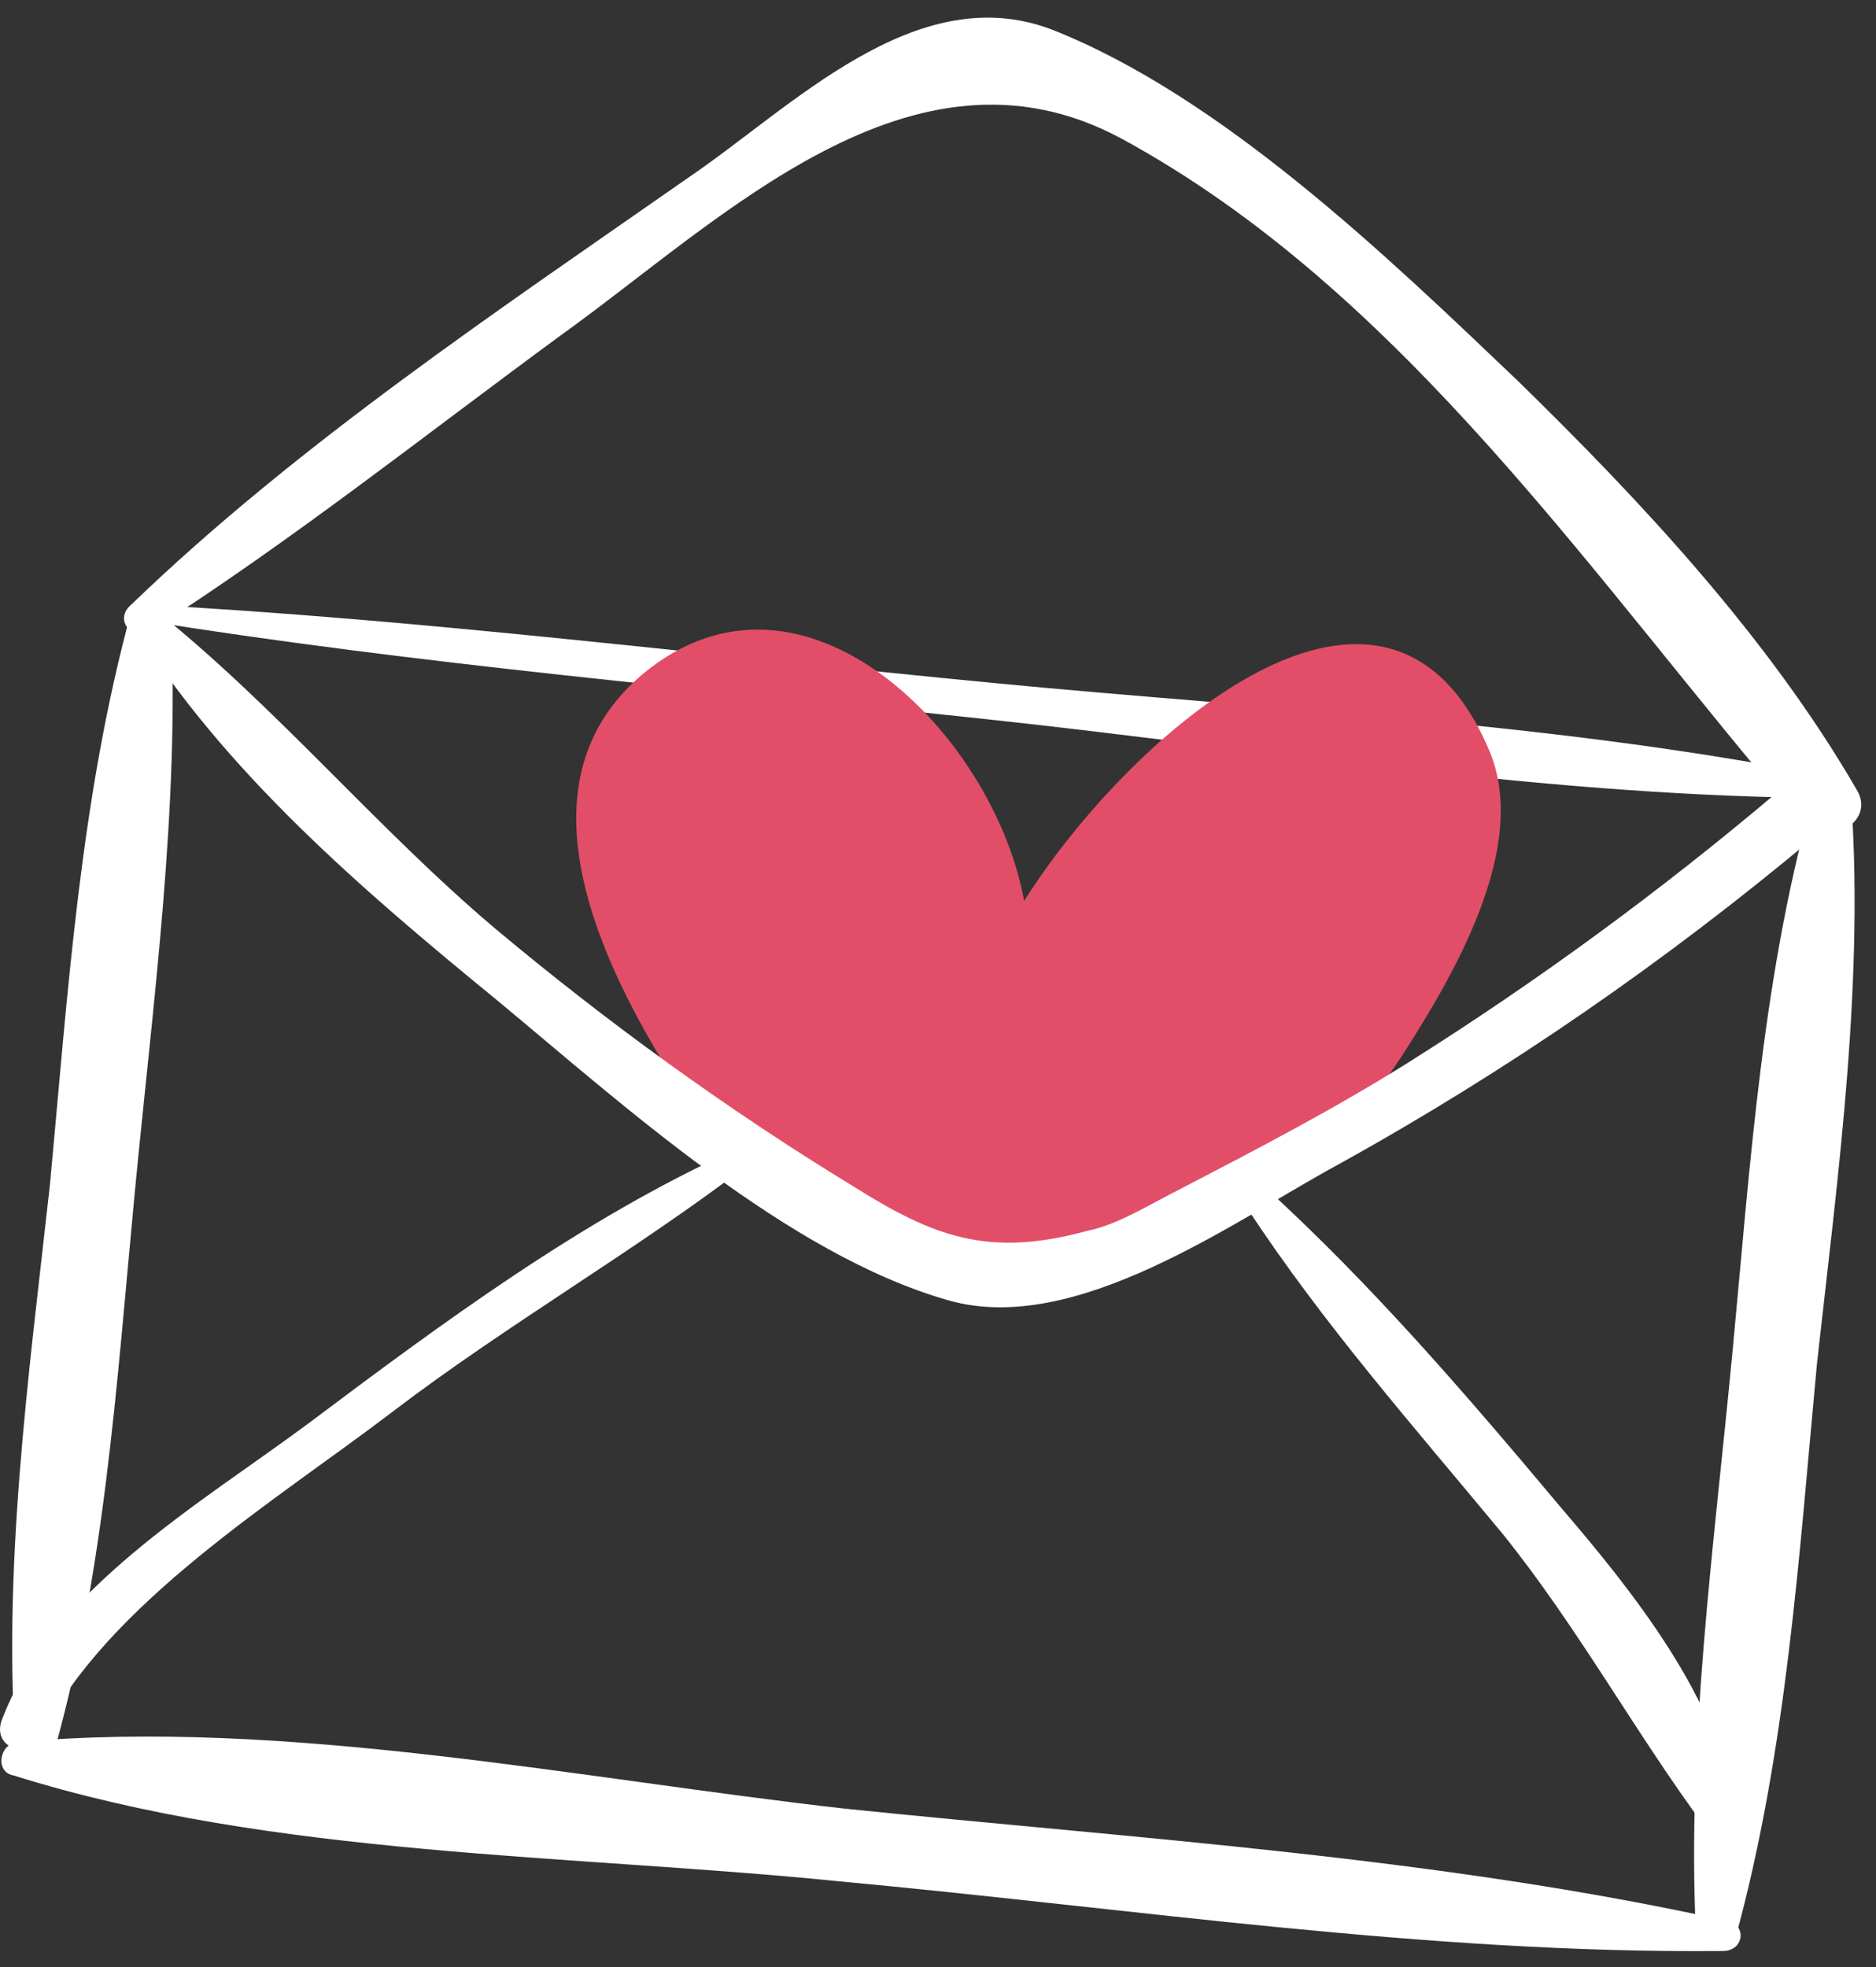 <?xml version="1.0" encoding="UTF-8"?> <svg xmlns="http://www.w3.org/2000/svg" width="62" height="65" viewBox="0 0 62 65" fill="none"><rect x="0" y="0" width="62" height="65" fill="#333333" stroke="none"/> <path d="M4.348 20.171C2.648 26.371 2.248 32.771 1.648 39.171C0.948 45.471 0.048 51.971 0.548 58.271C0.548 58.771 1.448 58.871 1.648 58.371C3.448 52.271 3.848 45.771 4.448 39.471C5.048 33.171 5.948 26.671 5.648 20.371C5.548 19.671 4.548 19.571 4.348 20.171Z" fill="white"></path> <path d="M4.548 20.471C13.848 21.971 23.348 22.771 32.648 23.771C41.948 24.771 51.448 26.371 60.848 26.371C61.248 26.371 61.248 25.871 60.948 25.771C51.748 23.871 42.148 23.471 32.848 22.571C23.448 21.671 14.048 20.471 4.648 19.971C4.348 19.971 4.248 20.471 4.548 20.471Z" fill="white"></path> <path d="M57.348 64.071C59.048 57.871 59.448 51.471 60.048 45.071C60.748 38.771 61.648 32.271 61.148 25.971C61.148 25.471 60.248 25.371 60.048 25.871C58.248 31.971 57.848 38.471 57.248 44.771C56.648 51.071 55.748 57.571 56.048 63.871C56.148 64.571 57.148 64.671 57.348 64.071Z" fill="white"></path> <path d="M57.048 63.471C47.548 61.371 37.648 60.771 27.948 59.771C19.048 58.771 9.448 56.771 0.548 57.571C-0.052 57.671 -0.152 58.571 0.448 58.671C9.048 61.371 18.848 61.271 27.748 62.171C37.448 63.071 47.248 64.571 56.948 64.471C57.648 64.471 57.748 63.571 57.048 63.471Z" fill="white"></path> <path d="M24.348 37.971C19.248 40.271 14.548 43.771 10.148 47.071C6.648 49.671 1.648 52.571 0.048 56.871C-0.252 57.771 0.948 58.171 1.348 57.371C3.548 52.971 9.148 49.571 12.948 46.671C16.748 43.771 20.948 41.371 24.748 38.471C25.048 38.271 24.748 37.771 24.348 37.971Z" fill="white"></path> <path d="M41.248 39.971C43.748 43.771 46.748 47.171 49.648 50.671C52.148 53.771 54.048 57.271 56.348 60.371C56.748 60.871 57.448 60.471 57.348 59.871C56.848 56.171 53.948 52.571 51.548 49.771C48.448 46.071 45.348 42.471 41.848 39.271C41.448 38.871 40.948 39.471 41.248 39.971Z" fill="white"></path> <path d="M4.947 20.871C9.647 17.871 14.047 14.371 18.547 11.071C23.847 7.271 30.147 0.871 37.047 4.571C46.447 9.671 52.747 19.271 59.547 27.171C60.347 28.071 62.047 27.171 61.347 26.071C58.447 21.071 54.247 16.571 50.147 12.571C45.847 8.471 40.347 3.171 34.747 0.971C30.247 -0.729 26.147 3.571 22.747 5.871C16.447 10.271 9.847 14.671 4.347 19.971C3.747 20.471 4.347 21.171 4.947 20.871Z" fill="white"></path> <path d="M35.047 41.671C37.847 41.171 40.947 39.971 43.747 38.471C44.647 37.271 45.547 36.071 46.347 34.871C47.947 32.371 50.547 28.071 49.247 24.871C45.847 16.671 37.247 24.371 33.847 29.771C32.847 24.271 26.547 17.871 21.247 22.271C16.847 25.971 19.747 32.271 23.747 37.871C27.247 39.871 30.547 42.471 35.047 41.671Z" fill="#E24E68"></path> <path d="M4.348 20.571C7.348 25.471 12.048 29.471 16.448 33.071C20.548 36.471 26.048 41.471 31.348 42.971C35.548 44.171 40.748 40.371 44.248 38.471C49.848 35.371 55.048 31.771 59.948 27.671C60.948 26.871 59.648 25.371 58.748 26.171C54.848 29.471 50.748 32.471 46.448 35.171C44.048 36.671 41.548 37.971 39.048 39.271C38.048 39.771 36.948 40.471 35.948 40.671C32.648 41.571 30.848 40.871 28.148 39.171C24.048 36.671 20.048 33.771 16.348 30.671C12.448 27.371 9.148 23.371 5.148 20.171C4.648 19.771 4.048 20.171 4.348 20.571Z" fill="white"></path> </svg> 